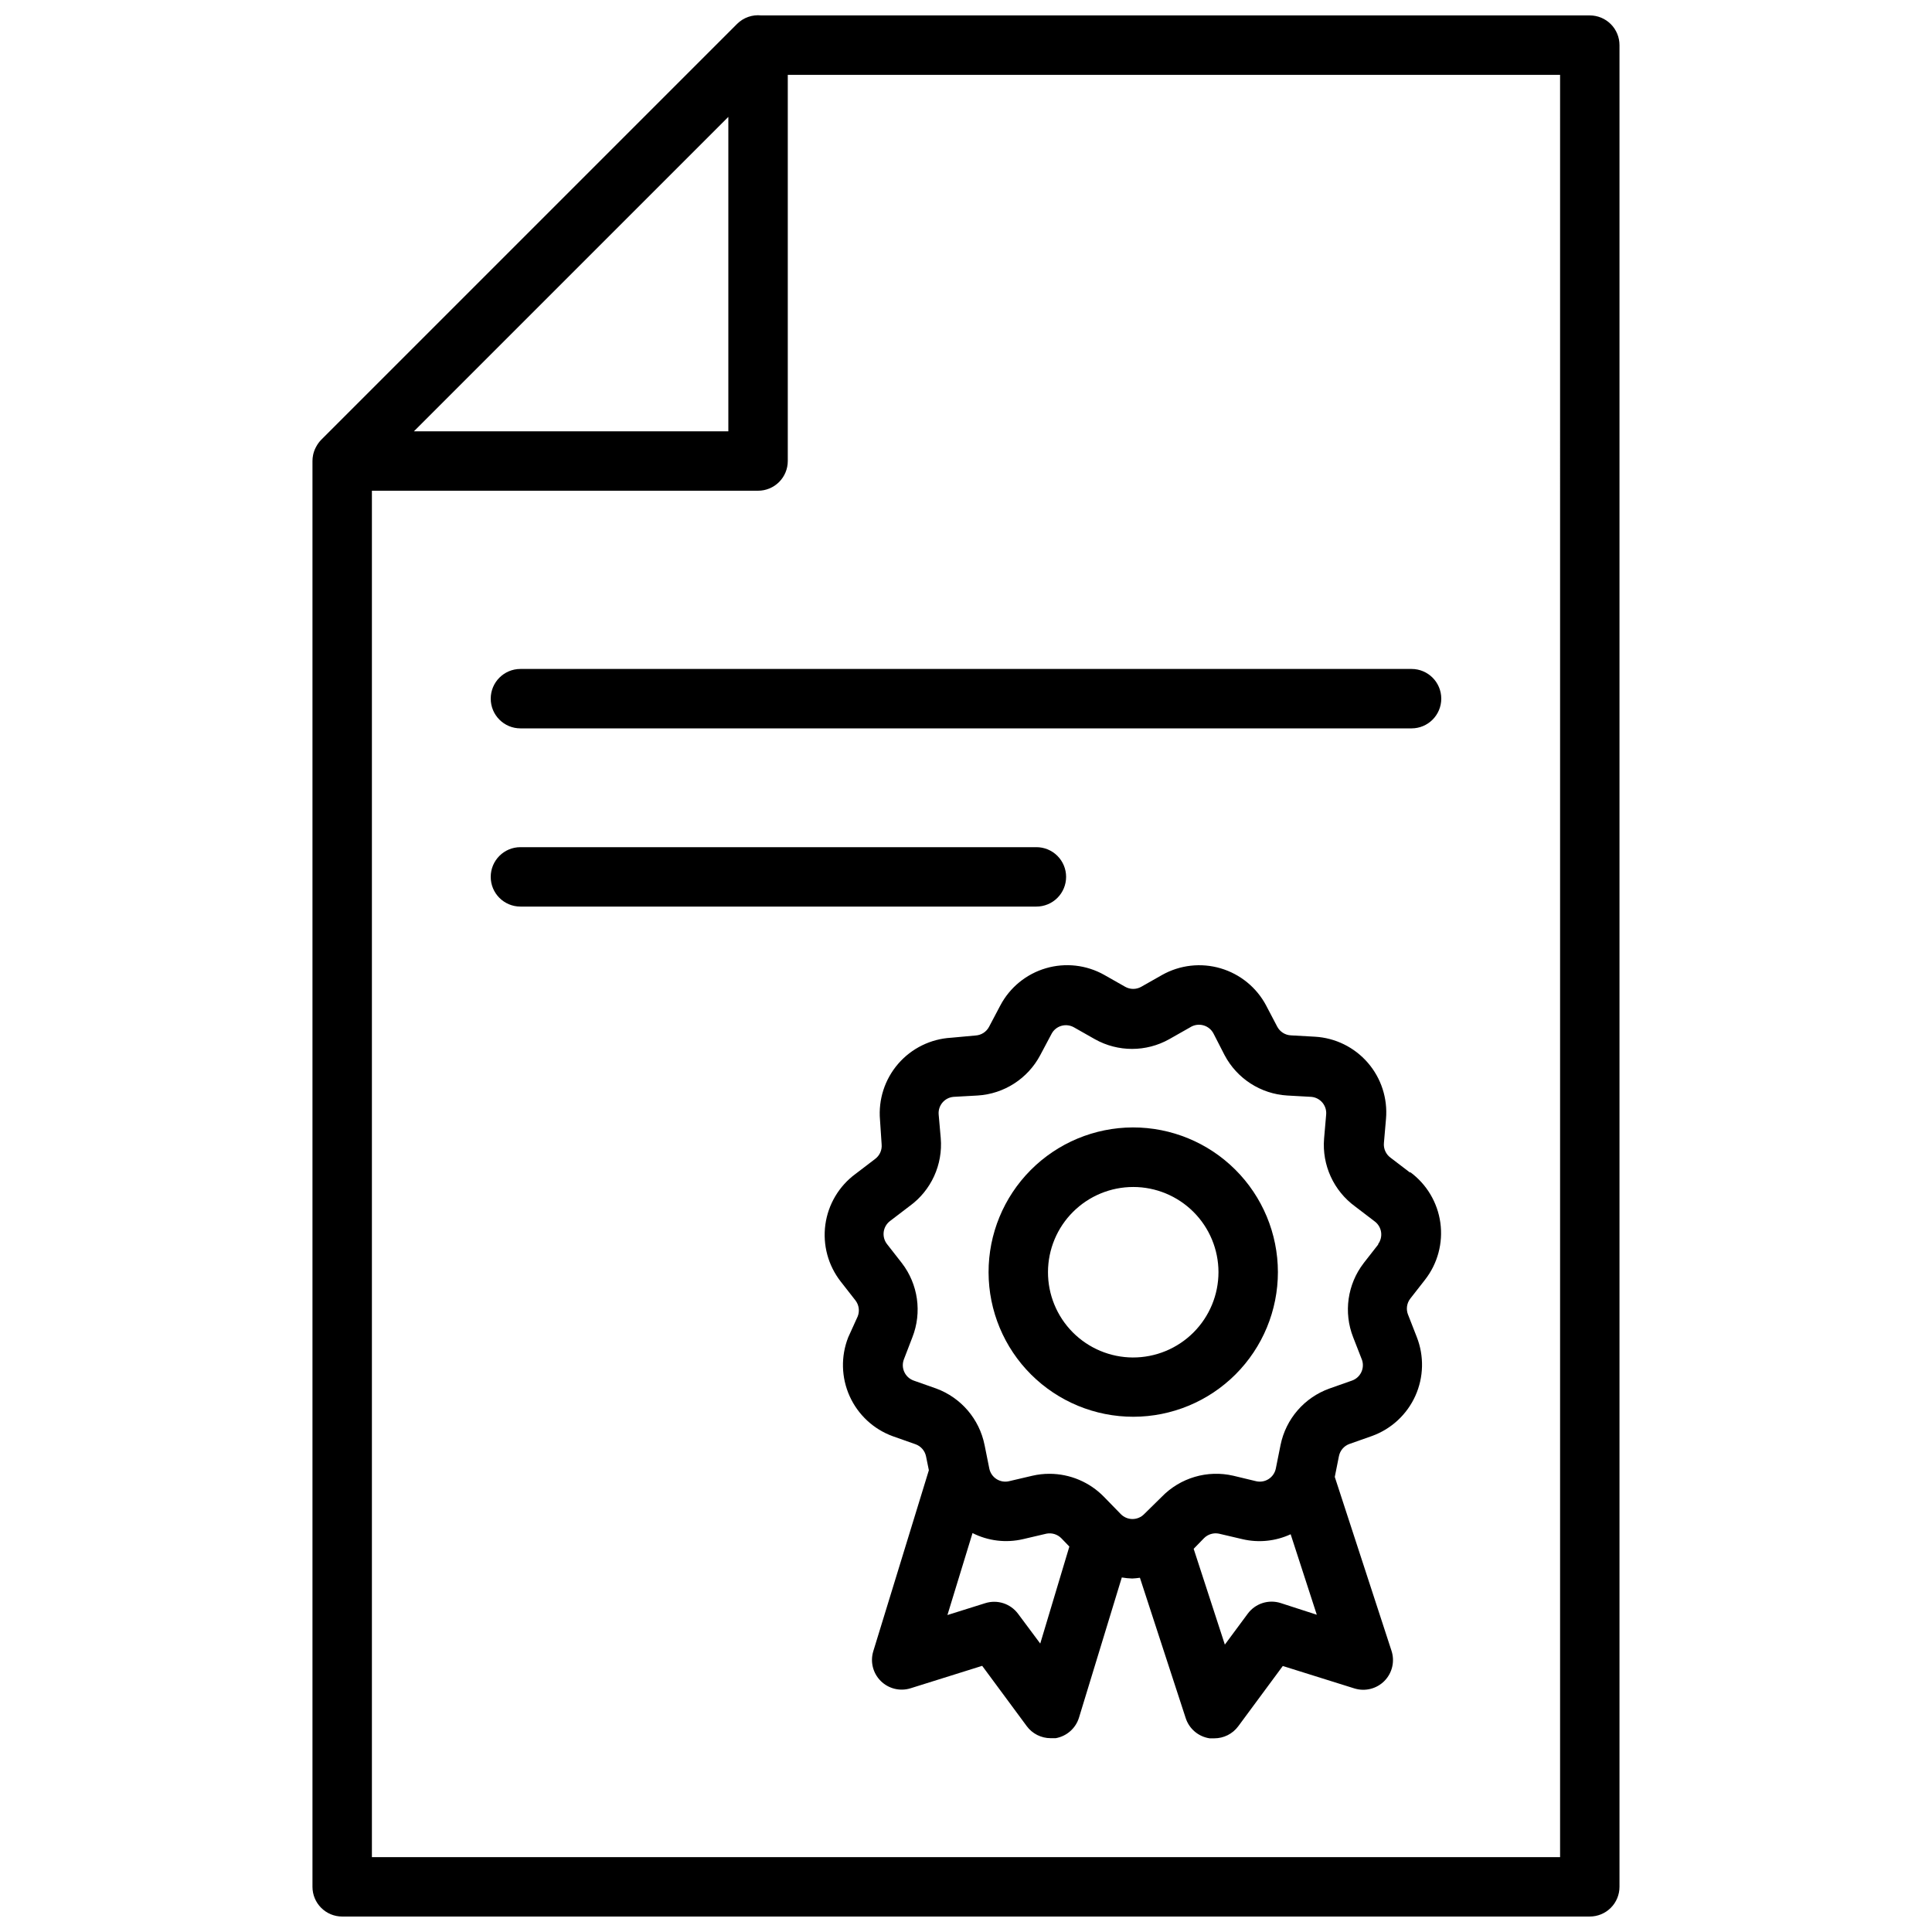 <?xml version="1.0" encoding="UTF-8"?>
<!-- Uploaded to: ICON Repo, www.svgrepo.com, Generator: ICON Repo Mixer Tools -->
<svg width="800px" height="800px" version="1.1" viewBox="144 144 512 512" xmlns="http://www.w3.org/2000/svg">
 <defs>
  <clipPath id="a">
   <path d="m226 148.09h348v503.81h-348z"/>
  </clipPath>
 </defs>
 <path d="m281.92 321.28c-4.348 0-7.871 3.523-7.871 7.871 0 4.348 3.523 7.875 7.871 7.875h236.16c4.348 0 7.871-3.527 7.871-7.875 0-4.348-3.523-7.871-7.871-7.871z"/>
 <path d="m426.53 376.38c0-2.09-0.828-4.09-2.305-5.566-1.477-1.477-3.481-2.305-5.566-2.305h-136.74c-4.348 0-7.871 3.523-7.871 7.871 0 4.348 3.523 7.871 7.871 7.871h136.74c2.086 0 4.09-0.828 5.566-2.305 1.477-1.477 2.305-3.481 2.305-5.566z"/>
 <g clip-path="url(#a)">
  <path d="m565.31 651.9c2.086 0 4.09-0.828 5.566-2.305 1.477-1.477 2.305-3.481 2.305-5.566v-488.07c0-2.086-0.828-4.09-2.305-5.566-1.477-1.477-3.481-2.305-5.566-2.305h-219.55c-2.371-0.262-4.727 0.562-6.418 2.242l-110.21 110.21v0.004c-0.496 0.504-0.918 1.074-1.262 1.691l-0.234 0.434c-0.305 0.609-0.531 1.258-0.668 1.93-0.105 0.516-0.16 1.043-0.16 1.574v377.86c0 2.086 0.832 4.09 2.309 5.566 1.477 1.477 3.477 2.305 5.566 2.305zm-7.871-15.742h-314.88v-362.11h102.34c2.086 0 4.09-0.832 5.566-2.305 1.477-1.477 2.305-3.481 2.305-5.566v-102.34h204.67zm-220.42-461.18v83.324h-83.328z"/>
 </g>
 <path d="m444.2 442.78c-10.16 0.031-19.895 4.098-27.059 11.301-7.168 7.203-11.18 16.957-11.16 27.117 0.023 10.16 4.074 19.898 11.27 27.07 7.199 7.172 16.945 11.195 27.105 11.188 10.164-0.012 19.902-4.055 27.086-11.242 7.18-7.188 11.215-16.934 11.215-27.094-0.012-10.188-4.07-19.949-11.285-27.141-7.211-7.191-16.988-11.219-27.172-11.199zm0 60.969c-5.981-0.031-11.707-2.434-15.922-6.68-4.211-4.25-6.57-9.992-6.551-15.977 0.016-5.984 2.406-11.715 6.644-15.938 4.238-4.223 9.977-6.594 15.961-6.59 5.981 0.004 11.719 2.379 15.953 6.609 4.231 4.227 6.613 9.961 6.625 15.945 0 6.016-2.394 11.781-6.656 16.031-4.262 4.246-10.039 6.621-16.055 6.598z"/>
 <path d="m517.68 454.75-5.156-3.938c-1.246-0.902-1.922-2.402-1.77-3.938l0.551-6.375c0.465-5.406-1.273-10.766-4.824-14.867-3.555-4.102-8.613-6.59-14.027-6.898l-6.375-0.355h-0.004c-1.512-0.082-2.867-0.949-3.582-2.281l-2.953-5.629h0.004c-2.535-4.777-6.883-8.328-12.07-9.855-5.188-1.527-10.77-0.898-15.484 1.746l-5.551 3.148h0.004c-1.32 0.746-2.934 0.746-4.254 0l-5.551-3.148h0.004c-4.715-2.652-10.301-3.289-15.488-1.762-5.191 1.527-9.543 5.086-12.066 9.871l-2.992 5.668c-0.711 1.336-2.07 2.199-3.582 2.281l-6.453 0.59c-5.414 0.312-10.477 2.801-14.027 6.898-3.551 4.102-5.293 9.465-4.824 14.871l0.43 6.453c0.152 1.535-0.52 3.031-1.77 3.938l-5.156 3.938v-0.004c-4.363 3.215-7.242 8.051-7.984 13.418-0.738 5.367 0.719 10.805 4.047 15.078l3.938 5.039c0.922 1.203 1.145 2.801 0.59 4.211l-2.519 5.551c-1.98 5.039-1.848 10.66 0.375 15.598 2.227 4.934 6.348 8.766 11.434 10.617l6.023 2.125c1.434 0.508 2.492 1.734 2.793 3.227l0.746 3.66-14.719 47.941c-0.867 2.797-0.109 5.844 1.965 7.906 2.074 2.066 5.121 2.812 7.914 1.934l18.973-5.945 11.809 15.98v0.004c1.484 2.008 3.836 3.191 6.336 3.188h1.34c2.926-0.512 5.316-2.629 6.18-5.473l11.336-37.117c0.91 0.156 1.828 0.25 2.754 0.277 0.684-0.031 1.367-0.098 2.047-0.199l12.121 37.156c0.914 2.859 3.371 4.949 6.34 5.394h1.258c2.5 0.004 4.852-1.18 6.336-3.188l11.809-15.98 18.973 5.945v-0.004c2.812 0.883 5.883 0.121 7.957-1.977 2.074-2.098 2.801-5.18 1.883-7.981l-15.035-46.09 1.102-5.512c0.301-1.492 1.359-2.719 2.793-3.227l6.023-2.125c5.086-1.855 9.207-5.684 11.434-10.617 2.223-4.938 2.356-10.562 0.375-15.598l-2.32-5.945h-0.004c-0.551-1.41-0.328-3.008 0.594-4.211l3.938-5.039-0.004 0.004c3.328-4.277 4.789-9.715 4.047-15.082-0.742-5.367-3.621-10.203-7.981-13.418zm-98.004 124.81-5.863-7.871h-0.004c-1.996-2.707-5.488-3.844-8.695-2.836l-10.035 3.148 6.652-21.727-0.004 0.004c4.133 2.094 8.871 2.664 13.383 1.613l6.219-1.457c1.434-0.277 2.91 0.18 3.938 1.219l2.125 2.203zm63.684-10.746c-3.207-1.008-6.703 0.129-8.699 2.836l-6.062 8.188-8.266-25.387 2.754-2.832 0.004-0.004c1.031-1.023 2.508-1.469 3.934-1.18l6.219 1.457c4.289 1.012 8.797 0.551 12.793-1.301l6.926 21.332zm25.977-95.133-3.938 5.039h0.004c-4.328 5.613-5.391 13.086-2.797 19.68l2.32 5.945h0.004c0.789 2.238-0.367 4.695-2.598 5.508l-6.023 2.125c-6.637 2.379-11.547 8.051-12.949 14.957l-1.258 6.258c-0.238 1.141-0.922 2.137-1.898 2.766-0.977 0.629-2.164 0.84-3.301 0.582l-6.059-1.457c-6.867-1.59-14.066 0.531-18.973 5.59l-4.644 4.566c-0.816 0.84-1.938 1.316-3.109 1.316s-2.293-0.477-3.109-1.316l-4.449-4.566c-3.797-3.898-9.004-6.098-14.445-6.102-1.523-0.004-3.039 0.168-4.523 0.512l-6.219 1.457c-1.137 0.258-2.324 0.047-3.301-0.582-0.977-0.629-1.66-1.625-1.895-2.766l-1.258-6.258h-0.004c-1.375-6.867-6.219-12.531-12.793-14.957l-6.023-2.125h0.004c-1.094-0.398-1.98-1.219-2.461-2.277-0.484-1.059-0.516-2.266-0.098-3.352l2.242-5.824c2.594-6.594 1.531-14.066-2.793-19.68l-3.938-5.039c-0.715-0.922-1.023-2.094-0.863-3.25 0.164-1.156 0.789-2.199 1.73-2.891l5.156-3.938v0.004c5.699-4.144 8.816-10.969 8.227-17.988l-0.551-6.258c-0.207-2.379 1.555-4.477 3.934-4.684l6.375-0.355h0.004c7.023-0.422 13.32-4.481 16.609-10.707l2.992-5.629c0.539-1.031 1.477-1.797 2.598-2.125 1.121-0.324 2.328-0.184 3.344 0.395l5.551 3.148c6.113 3.422 13.566 3.422 19.68 0l5.551-3.148c1.059-0.684 2.367-0.871 3.582-0.512 1.117 0.328 2.055 1.094 2.598 2.125l2.949 5.746c3.289 6.227 9.586 10.285 16.609 10.707l6.375 0.355h0.004c2.379 0.207 4.141 2.305 3.934 4.684l-0.551 6.375c-0.582 7.019 2.535 13.836 8.227 17.988l5.156 3.938c0.941 0.688 1.566 1.73 1.73 2.887 0.16 1.156-0.148 2.328-0.863 3.25z"/>
</svg>